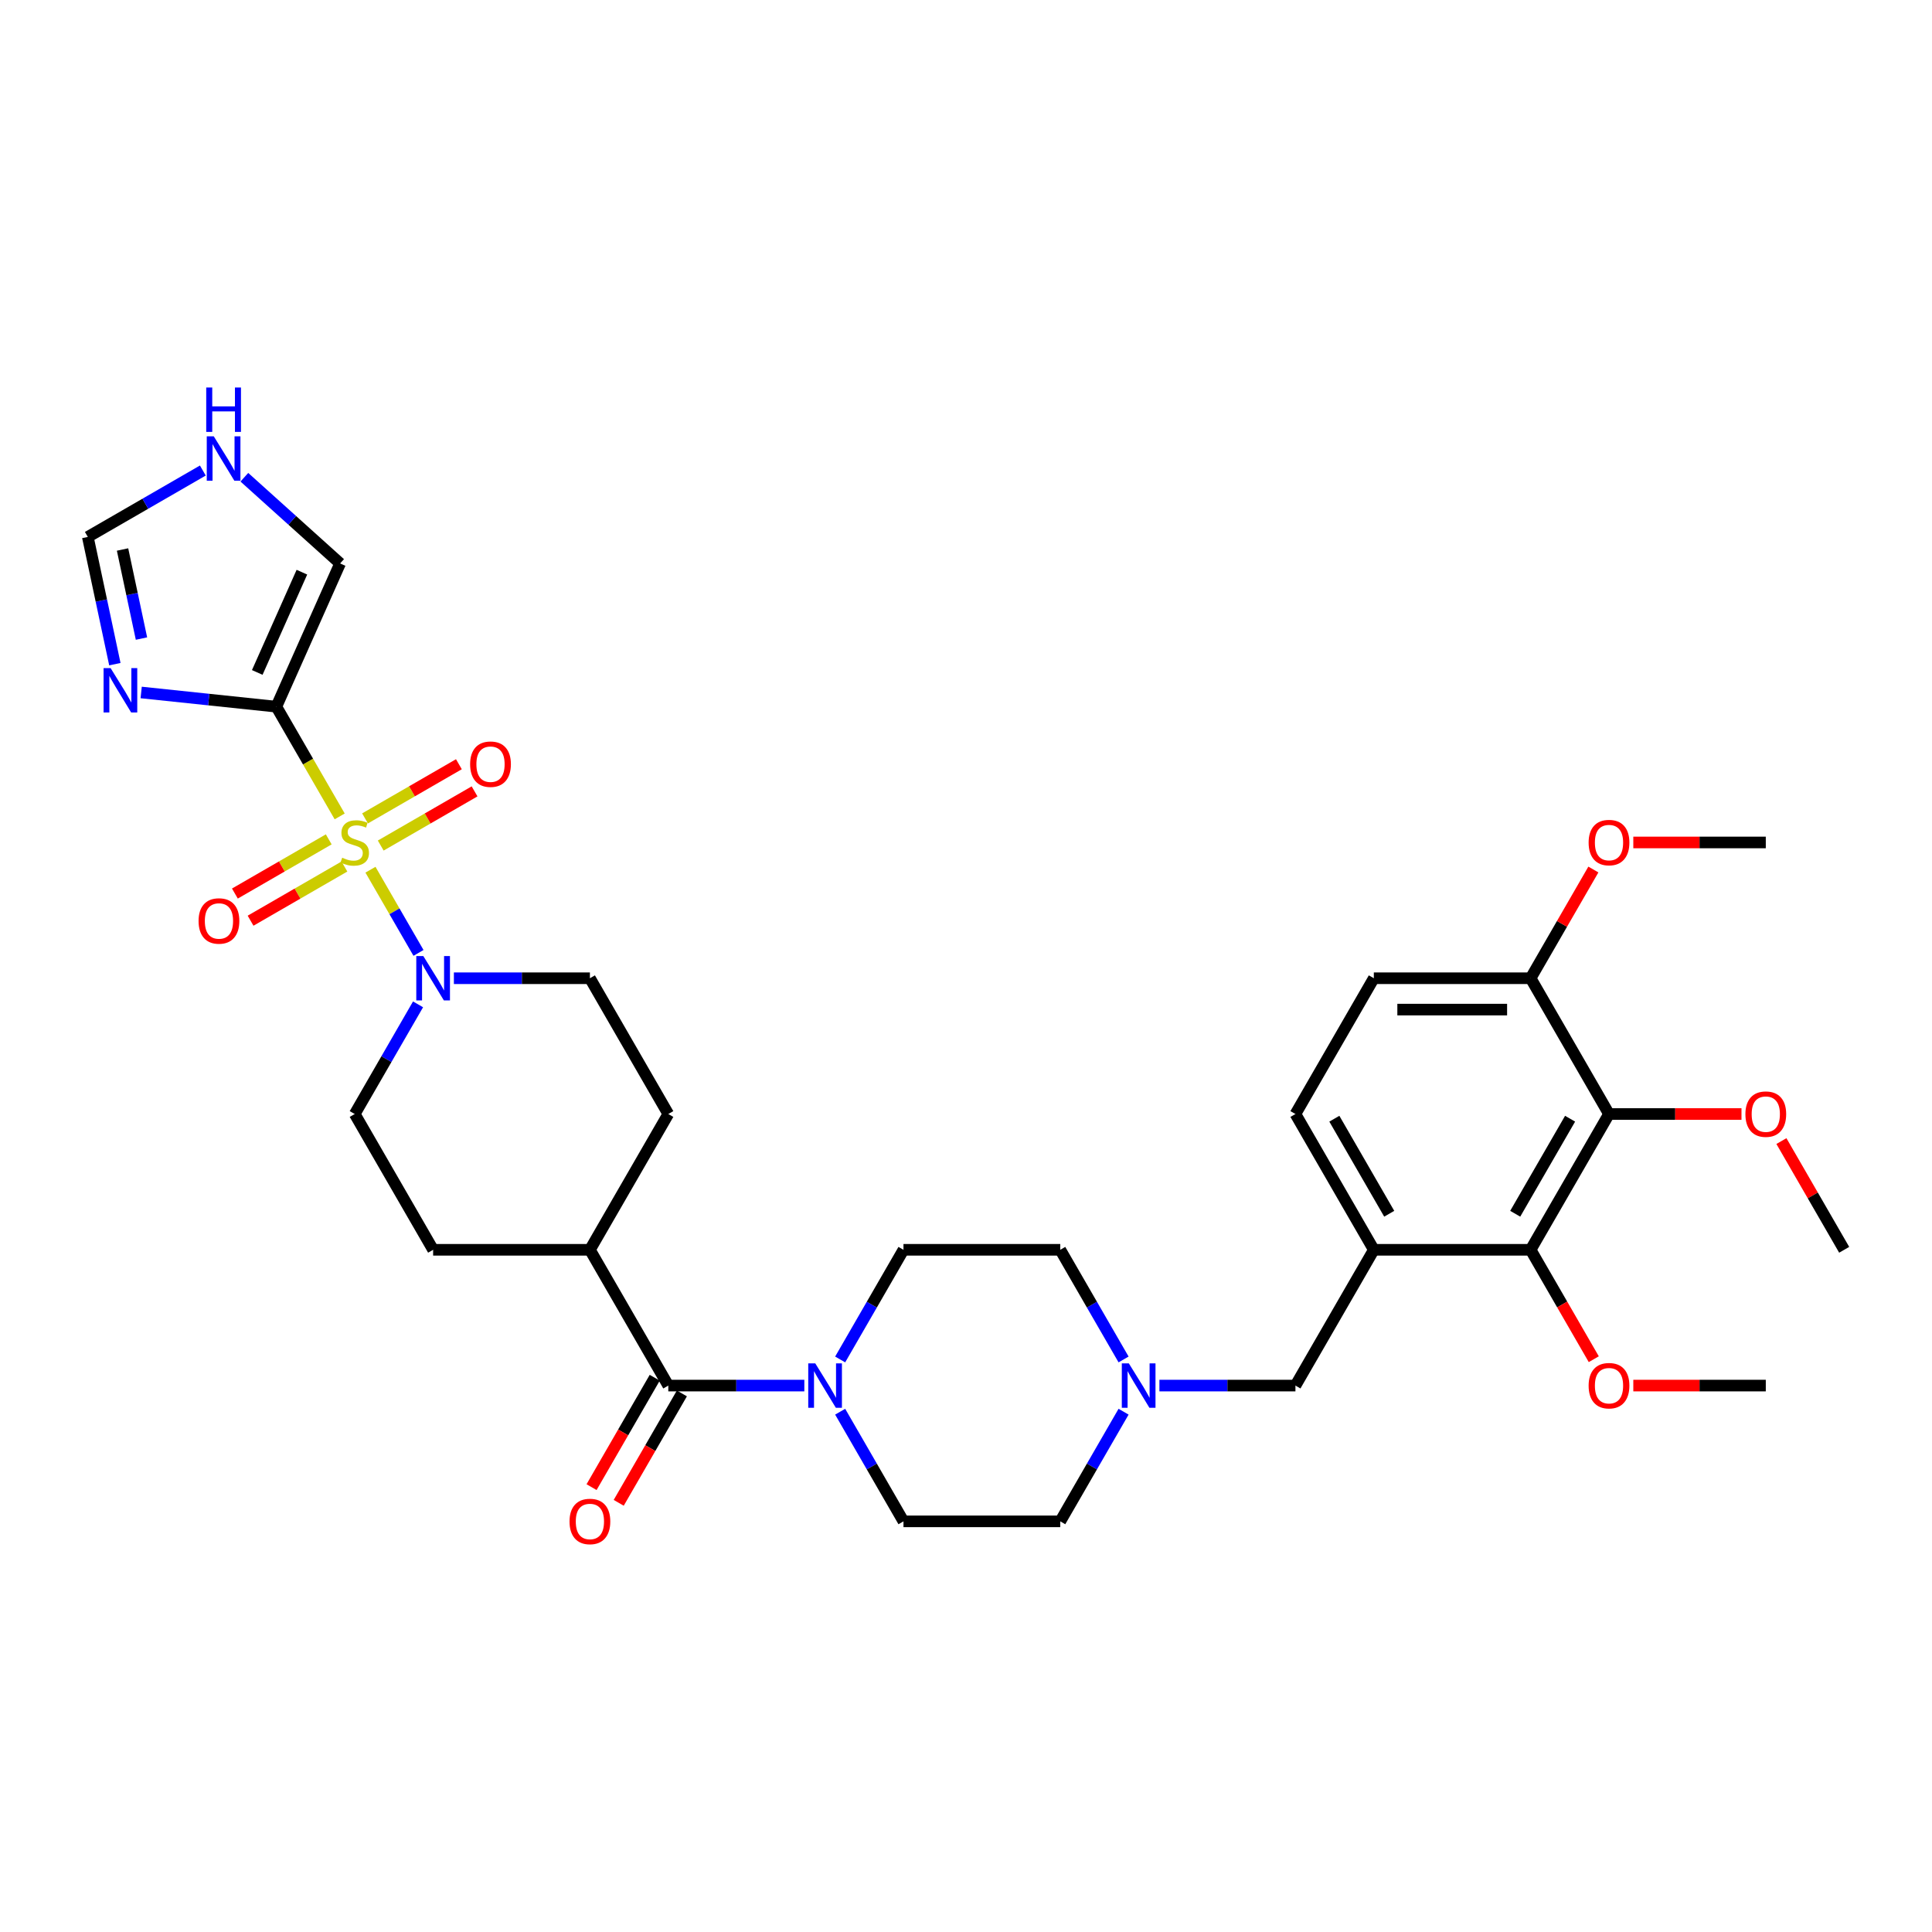 <?xml version='1.0' encoding='iso-8859-1'?>
<svg version='1.1' baseProfile='full'
              xmlns='http://www.w3.org/2000/svg'
                      xmlns:rdkit='http://www.rdkit.org/xml'
                      xmlns:xlink='http://www.w3.org/1999/xlink'
                  xml:space='preserve'
width='1000px' height='1000px' viewBox='0 0 1000 1000'>
<!-- END OF HEADER -->
<rect style='opacity:1.0;fill:#FFFFFF;stroke:none' width='1000' height='1000' x='0' y='0'> </rect>
<path class='bond-0' d='M 175.822,422.569 L 159.428,394.174' style='fill:none;fill-rule:evenodd;stroke:#CCCC00;stroke-width:6px;stroke-linecap:butt;stroke-linejoin:miter;stroke-opacity:1' />
<path class='bond-0' d='M 159.428,394.174 L 143.033,365.778' style='fill:none;fill-rule:evenodd;stroke:#000000;stroke-width:6px;stroke-linecap:butt;stroke-linejoin:miter;stroke-opacity:1' />
<path class='bond-1' d='M 191.752,450.161 L 204.183,471.692' style='fill:none;fill-rule:evenodd;stroke:#CCCC00;stroke-width:6px;stroke-linecap:butt;stroke-linejoin:miter;stroke-opacity:1' />
<path class='bond-1' d='M 204.183,471.692 L 216.614,493.223' style='fill:none;fill-rule:evenodd;stroke:#0000FF;stroke-width:6px;stroke-linecap:butt;stroke-linejoin:miter;stroke-opacity:1' />
<path class='bond-9' d='M 170.154,434.454 L 145.867,448.477' style='fill:none;fill-rule:evenodd;stroke:#CCCC00;stroke-width:6px;stroke-linecap:butt;stroke-linejoin:miter;stroke-opacity:1' />
<path class='bond-9' d='M 145.867,448.477 L 121.58,462.499' style='fill:none;fill-rule:evenodd;stroke:#FF0000;stroke-width:6px;stroke-linecap:butt;stroke-linejoin:miter;stroke-opacity:1' />
<path class='bond-9' d='M 178.269,448.51 L 153.982,462.532' style='fill:none;fill-rule:evenodd;stroke:#CCCC00;stroke-width:6px;stroke-linecap:butt;stroke-linejoin:miter;stroke-opacity:1' />
<path class='bond-9' d='M 153.982,462.532 L 129.695,476.555' style='fill:none;fill-rule:evenodd;stroke:#FF0000;stroke-width:6px;stroke-linecap:butt;stroke-linejoin:miter;stroke-opacity:1' />
<path class='bond-10' d='M 197.064,437.659 L 221.351,423.637' style='fill:none;fill-rule:evenodd;stroke:#CCCC00;stroke-width:6px;stroke-linecap:butt;stroke-linejoin:miter;stroke-opacity:1' />
<path class='bond-10' d='M 221.351,423.637 L 245.638,409.615' style='fill:none;fill-rule:evenodd;stroke:#FF0000;stroke-width:6px;stroke-linecap:butt;stroke-linejoin:miter;stroke-opacity:1' />
<path class='bond-10' d='M 188.949,423.603 L 213.236,409.581' style='fill:none;fill-rule:evenodd;stroke:#CCCC00;stroke-width:6px;stroke-linecap:butt;stroke-linejoin:miter;stroke-opacity:1' />
<path class='bond-10' d='M 213.236,409.581 L 237.523,395.559' style='fill:none;fill-rule:evenodd;stroke:#FF0000;stroke-width:6px;stroke-linecap:butt;stroke-linejoin:miter;stroke-opacity:1' />
<path class='bond-2' d='M 143.033,365.778 L 108.052,362.101' style='fill:none;fill-rule:evenodd;stroke:#000000;stroke-width:6px;stroke-linecap:butt;stroke-linejoin:miter;stroke-opacity:1' />
<path class='bond-2' d='M 108.052,362.101 L 73.071,358.424' style='fill:none;fill-rule:evenodd;stroke:#0000FF;stroke-width:6px;stroke-linecap:butt;stroke-linejoin:miter;stroke-opacity:1' />
<path class='bond-12' d='M 143.033,365.778 L 176.041,291.642' style='fill:none;fill-rule:evenodd;stroke:#000000;stroke-width:6px;stroke-linecap:butt;stroke-linejoin:miter;stroke-opacity:1' />
<path class='bond-12' d='M 133.157,348.056 L 156.263,296.161' style='fill:none;fill-rule:evenodd;stroke:#000000;stroke-width:6px;stroke-linecap:butt;stroke-linejoin:miter;stroke-opacity:1' />
<path class='bond-17' d='M 216.379,519.855 L 199.994,548.235' style='fill:none;fill-rule:evenodd;stroke:#0000FF;stroke-width:6px;stroke-linecap:butt;stroke-linejoin:miter;stroke-opacity:1' />
<path class='bond-17' d='M 199.994,548.235 L 183.609,576.615' style='fill:none;fill-rule:evenodd;stroke:#000000;stroke-width:6px;stroke-linecap:butt;stroke-linejoin:miter;stroke-opacity:1' />
<path class='bond-18' d='M 234.929,506.336 L 270.132,506.336' style='fill:none;fill-rule:evenodd;stroke:#0000FF;stroke-width:6px;stroke-linecap:butt;stroke-linejoin:miter;stroke-opacity:1' />
<path class='bond-18' d='M 270.132,506.336 L 305.336,506.336' style='fill:none;fill-rule:evenodd;stroke:#000000;stroke-width:6px;stroke-linecap:butt;stroke-linejoin:miter;stroke-opacity:1' />
<path class='bond-11' d='M 59.453,343.775 L 52.454,310.846' style='fill:none;fill-rule:evenodd;stroke:#0000FF;stroke-width:6px;stroke-linecap:butt;stroke-linejoin:miter;stroke-opacity:1' />
<path class='bond-11' d='M 52.454,310.846 L 45.455,277.917' style='fill:none;fill-rule:evenodd;stroke:#000000;stroke-width:6px;stroke-linecap:butt;stroke-linejoin:miter;stroke-opacity:1' />
<path class='bond-11' d='M 73.229,330.522 L 68.329,307.472' style='fill:none;fill-rule:evenodd;stroke:#0000FF;stroke-width:6px;stroke-linecap:butt;stroke-linejoin:miter;stroke-opacity:1' />
<path class='bond-11' d='M 68.329,307.472 L 63.43,284.421' style='fill:none;fill-rule:evenodd;stroke:#000000;stroke-width:6px;stroke-linecap:butt;stroke-linejoin:miter;stroke-opacity:1' />
<path class='bond-3' d='M 345.911,717.173 L 305.336,646.894' style='fill:none;fill-rule:evenodd;stroke:#000000;stroke-width:6px;stroke-linecap:butt;stroke-linejoin:miter;stroke-opacity:1' />
<path class='bond-4' d='M 345.911,717.173 L 381.115,717.173' style='fill:none;fill-rule:evenodd;stroke:#000000;stroke-width:6px;stroke-linecap:butt;stroke-linejoin:miter;stroke-opacity:1' />
<path class='bond-4' d='M 381.115,717.173 L 416.318,717.173' style='fill:none;fill-rule:evenodd;stroke:#0000FF;stroke-width:6px;stroke-linecap:butt;stroke-linejoin:miter;stroke-opacity:1' />
<path class='bond-19' d='M 338.884,713.115 L 322.536,741.43' style='fill:none;fill-rule:evenodd;stroke:#000000;stroke-width:6px;stroke-linecap:butt;stroke-linejoin:miter;stroke-opacity:1' />
<path class='bond-19' d='M 322.536,741.43 L 306.189,769.744' style='fill:none;fill-rule:evenodd;stroke:#FF0000;stroke-width:6px;stroke-linecap:butt;stroke-linejoin:miter;stroke-opacity:1' />
<path class='bond-19' d='M 352.939,721.23 L 336.592,749.545' style='fill:none;fill-rule:evenodd;stroke:#000000;stroke-width:6px;stroke-linecap:butt;stroke-linejoin:miter;stroke-opacity:1' />
<path class='bond-19' d='M 336.592,749.545 L 320.244,777.86' style='fill:none;fill-rule:evenodd;stroke:#FF0000;stroke-width:6px;stroke-linecap:butt;stroke-linejoin:miter;stroke-opacity:1' />
<path class='bond-21' d='M 434.868,730.692 L 451.253,759.072' style='fill:none;fill-rule:evenodd;stroke:#0000FF;stroke-width:6px;stroke-linecap:butt;stroke-linejoin:miter;stroke-opacity:1' />
<path class='bond-21' d='M 451.253,759.072 L 467.638,787.452' style='fill:none;fill-rule:evenodd;stroke:#000000;stroke-width:6px;stroke-linecap:butt;stroke-linejoin:miter;stroke-opacity:1' />
<path class='bond-22' d='M 434.868,703.653 L 451.253,675.273' style='fill:none;fill-rule:evenodd;stroke:#0000FF;stroke-width:6px;stroke-linecap:butt;stroke-linejoin:miter;stroke-opacity:1' />
<path class='bond-22' d='M 451.253,675.273 L 467.638,646.894' style='fill:none;fill-rule:evenodd;stroke:#000000;stroke-width:6px;stroke-linecap:butt;stroke-linejoin:miter;stroke-opacity:1' />
<path class='bond-5' d='M 832.819,576.615 L 792.243,646.894' style='fill:none;fill-rule:evenodd;stroke:#000000;stroke-width:6px;stroke-linecap:butt;stroke-linejoin:miter;stroke-opacity:1' />
<path class='bond-5' d='M 812.677,579.041 L 784.274,628.237' style='fill:none;fill-rule:evenodd;stroke:#000000;stroke-width:6px;stroke-linecap:butt;stroke-linejoin:miter;stroke-opacity:1' />
<path class='bond-28' d='M 832.819,576.615 L 867.105,576.615' style='fill:none;fill-rule:evenodd;stroke:#000000;stroke-width:6px;stroke-linecap:butt;stroke-linejoin:miter;stroke-opacity:1' />
<path class='bond-28' d='M 867.105,576.615 L 901.391,576.615' style='fill:none;fill-rule:evenodd;stroke:#FF0000;stroke-width:6px;stroke-linecap:butt;stroke-linejoin:miter;stroke-opacity:1' />
<path class='bond-37' d='M 832.819,576.615 L 792.243,506.336' style='fill:none;fill-rule:evenodd;stroke:#000000;stroke-width:6px;stroke-linecap:butt;stroke-linejoin:miter;stroke-opacity:1' />
<path class='bond-6' d='M 711.092,646.894 L 670.516,717.173' style='fill:none;fill-rule:evenodd;stroke:#000000;stroke-width:6px;stroke-linecap:butt;stroke-linejoin:miter;stroke-opacity:1' />
<path class='bond-7' d='M 711.092,646.894 L 792.243,646.894' style='fill:none;fill-rule:evenodd;stroke:#000000;stroke-width:6px;stroke-linecap:butt;stroke-linejoin:miter;stroke-opacity:1' />
<path class='bond-20' d='M 711.092,646.894 L 670.516,576.615' style='fill:none;fill-rule:evenodd;stroke:#000000;stroke-width:6px;stroke-linecap:butt;stroke-linejoin:miter;stroke-opacity:1' />
<path class='bond-20' d='M 719.061,628.237 L 690.658,579.041' style='fill:none;fill-rule:evenodd;stroke:#000000;stroke-width:6px;stroke-linecap:butt;stroke-linejoin:miter;stroke-opacity:1' />
<path class='bond-29' d='M 792.243,646.894 L 808.591,675.208' style='fill:none;fill-rule:evenodd;stroke:#000000;stroke-width:6px;stroke-linecap:butt;stroke-linejoin:miter;stroke-opacity:1' />
<path class='bond-29' d='M 808.591,675.208 L 824.938,703.523' style='fill:none;fill-rule:evenodd;stroke:#FF0000;stroke-width:6px;stroke-linecap:butt;stroke-linejoin:miter;stroke-opacity:1' />
<path class='bond-8' d='M 581.559,703.653 L 565.174,675.273' style='fill:none;fill-rule:evenodd;stroke:#0000FF;stroke-width:6px;stroke-linecap:butt;stroke-linejoin:miter;stroke-opacity:1' />
<path class='bond-8' d='M 565.174,675.273 L 548.789,646.894' style='fill:none;fill-rule:evenodd;stroke:#000000;stroke-width:6px;stroke-linecap:butt;stroke-linejoin:miter;stroke-opacity:1' />
<path class='bond-14' d='M 600.109,717.173 L 635.313,717.173' style='fill:none;fill-rule:evenodd;stroke:#0000FF;stroke-width:6px;stroke-linecap:butt;stroke-linejoin:miter;stroke-opacity:1' />
<path class='bond-14' d='M 635.313,717.173 L 670.516,717.173' style='fill:none;fill-rule:evenodd;stroke:#000000;stroke-width:6px;stroke-linecap:butt;stroke-linejoin:miter;stroke-opacity:1' />
<path class='bond-36' d='M 581.559,730.692 L 565.174,759.072' style='fill:none;fill-rule:evenodd;stroke:#0000FF;stroke-width:6px;stroke-linecap:butt;stroke-linejoin:miter;stroke-opacity:1' />
<path class='bond-36' d='M 565.174,759.072 L 548.789,787.452' style='fill:none;fill-rule:evenodd;stroke:#000000;stroke-width:6px;stroke-linecap:butt;stroke-linejoin:miter;stroke-opacity:1' />
<path class='bond-35' d='M 45.455,277.917 L 75.222,260.731' style='fill:none;fill-rule:evenodd;stroke:#000000;stroke-width:6px;stroke-linecap:butt;stroke-linejoin:miter;stroke-opacity:1' />
<path class='bond-35' d='M 75.222,260.731 L 104.989,243.545' style='fill:none;fill-rule:evenodd;stroke:#0000FF;stroke-width:6px;stroke-linecap:butt;stroke-linejoin:miter;stroke-opacity:1' />
<path class='bond-13' d='M 176.041,291.642 L 151.259,269.329' style='fill:none;fill-rule:evenodd;stroke:#000000;stroke-width:6px;stroke-linecap:butt;stroke-linejoin:miter;stroke-opacity:1' />
<path class='bond-13' d='M 151.259,269.329 L 126.478,247.016' style='fill:none;fill-rule:evenodd;stroke:#0000FF;stroke-width:6px;stroke-linecap:butt;stroke-linejoin:miter;stroke-opacity:1' />
<path class='bond-15' d='M 792.243,506.336 L 711.092,506.336' style='fill:none;fill-rule:evenodd;stroke:#000000;stroke-width:6px;stroke-linecap:butt;stroke-linejoin:miter;stroke-opacity:1' />
<path class='bond-15' d='M 780.07,522.566 L 723.265,522.566' style='fill:none;fill-rule:evenodd;stroke:#000000;stroke-width:6px;stroke-linecap:butt;stroke-linejoin:miter;stroke-opacity:1' />
<path class='bond-30' d='M 792.243,506.336 L 808.487,478.2' style='fill:none;fill-rule:evenodd;stroke:#000000;stroke-width:6px;stroke-linecap:butt;stroke-linejoin:miter;stroke-opacity:1' />
<path class='bond-30' d='M 808.487,478.2 L 824.732,450.063' style='fill:none;fill-rule:evenodd;stroke:#FF0000;stroke-width:6px;stroke-linecap:butt;stroke-linejoin:miter;stroke-opacity:1' />
<path class='bond-16' d='M 305.336,646.894 L 345.911,576.615' style='fill:none;fill-rule:evenodd;stroke:#000000;stroke-width:6px;stroke-linecap:butt;stroke-linejoin:miter;stroke-opacity:1' />
<path class='bond-34' d='M 305.336,646.894 L 224.185,646.894' style='fill:none;fill-rule:evenodd;stroke:#000000;stroke-width:6px;stroke-linecap:butt;stroke-linejoin:miter;stroke-opacity:1' />
<path class='bond-25' d='M 183.609,576.615 L 224.185,646.894' style='fill:none;fill-rule:evenodd;stroke:#000000;stroke-width:6px;stroke-linecap:butt;stroke-linejoin:miter;stroke-opacity:1' />
<path class='bond-24' d='M 305.336,506.336 L 345.911,576.615' style='fill:none;fill-rule:evenodd;stroke:#000000;stroke-width:6px;stroke-linecap:butt;stroke-linejoin:miter;stroke-opacity:1' />
<path class='bond-23' d='M 670.516,576.615 L 711.092,506.336' style='fill:none;fill-rule:evenodd;stroke:#000000;stroke-width:6px;stroke-linecap:butt;stroke-linejoin:miter;stroke-opacity:1' />
<path class='bond-27' d='M 467.638,787.452 L 548.789,787.452' style='fill:none;fill-rule:evenodd;stroke:#000000;stroke-width:6px;stroke-linecap:butt;stroke-linejoin:miter;stroke-opacity:1' />
<path class='bond-26' d='M 467.638,646.894 L 548.789,646.894' style='fill:none;fill-rule:evenodd;stroke:#000000;stroke-width:6px;stroke-linecap:butt;stroke-linejoin:miter;stroke-opacity:1' />
<path class='bond-31' d='M 922.057,590.621 L 938.301,618.758' style='fill:none;fill-rule:evenodd;stroke:#FF0000;stroke-width:6px;stroke-linecap:butt;stroke-linejoin:miter;stroke-opacity:1' />
<path class='bond-31' d='M 938.301,618.758 L 954.545,646.894' style='fill:none;fill-rule:evenodd;stroke:#000000;stroke-width:6px;stroke-linecap:butt;stroke-linejoin:miter;stroke-opacity:1' />
<path class='bond-32' d='M 845.397,717.173 L 879.683,717.173' style='fill:none;fill-rule:evenodd;stroke:#FF0000;stroke-width:6px;stroke-linecap:butt;stroke-linejoin:miter;stroke-opacity:1' />
<path class='bond-32' d='M 879.683,717.173 L 913.97,717.173' style='fill:none;fill-rule:evenodd;stroke:#000000;stroke-width:6px;stroke-linecap:butt;stroke-linejoin:miter;stroke-opacity:1' />
<path class='bond-33' d='M 845.397,436.057 L 879.683,436.057' style='fill:none;fill-rule:evenodd;stroke:#FF0000;stroke-width:6px;stroke-linecap:butt;stroke-linejoin:miter;stroke-opacity:1' />
<path class='bond-33' d='M 879.683,436.057 L 913.97,436.057' style='fill:none;fill-rule:evenodd;stroke:#000000;stroke-width:6px;stroke-linecap:butt;stroke-linejoin:miter;stroke-opacity:1' />
<path  class='atom-0' d='M 177.117 443.945
Q 177.377 444.042, 178.448 444.496
Q 179.519 444.951, 180.688 445.243
Q 181.889 445.503, 183.057 445.503
Q 185.232 445.503, 186.498 444.464
Q 187.764 443.393, 187.764 441.543
Q 187.764 440.277, 187.115 439.497
Q 186.498 438.718, 185.524 438.296
Q 184.55 437.874, 182.927 437.388
Q 180.882 436.771, 179.649 436.187
Q 178.448 435.602, 177.571 434.369
Q 176.727 433.135, 176.727 431.058
Q 176.727 428.169, 178.675 426.383
Q 180.655 424.598, 184.55 424.598
Q 187.212 424.598, 190.231 425.864
L 189.484 428.364
Q 186.725 427.227, 184.648 427.227
Q 182.408 427.227, 181.175 428.169
Q 179.941 429.078, 179.973 430.668
Q 179.973 431.902, 180.59 432.648
Q 181.239 433.395, 182.148 433.817
Q 183.09 434.239, 184.648 434.726
Q 186.725 435.375, 187.959 436.024
Q 189.192 436.673, 190.069 438.004
Q 190.978 439.303, 190.978 441.543
Q 190.978 444.724, 188.835 446.444
Q 186.725 448.132, 183.187 448.132
Q 181.142 448.132, 179.584 447.678
Q 178.058 447.256, 176.241 446.509
L 177.117 443.945
' fill='#CCCC00'/>
<path  class='atom-2' d='M 219.105 494.845
L 226.635 507.017
Q 227.382 508.218, 228.583 510.393
Q 229.784 512.568, 229.849 512.698
L 229.849 494.845
L 232.9 494.845
L 232.9 517.827
L 229.752 517.827
L 221.669 504.518
Q 220.728 502.96, 219.721 501.174
Q 218.748 499.389, 218.455 498.837
L 218.455 517.827
L 215.469 517.827
L 215.469 494.845
L 219.105 494.845
' fill='#0000FF'/>
<path  class='atom-3' d='M 57.247 345.804
L 64.778 357.977
Q 65.524 359.178, 66.725 361.353
Q 67.926 363.527, 67.991 363.657
L 67.991 345.804
L 71.043 345.804
L 71.043 368.786
L 67.894 368.786
L 59.811 355.477
Q 58.87 353.919, 57.864 352.134
Q 56.89 350.349, 56.598 349.797
L 56.598 368.786
L 53.611 368.786
L 53.611 345.804
L 57.247 345.804
' fill='#0000FF'/>
<path  class='atom-5' d='M 421.983 705.682
L 429.513 717.854
Q 430.26 719.055, 431.461 721.23
Q 432.662 723.405, 432.727 723.535
L 432.727 705.682
L 435.778 705.682
L 435.778 728.664
L 432.63 728.664
L 424.547 715.355
Q 423.606 713.797, 422.599 712.011
Q 421.626 710.226, 421.333 709.674
L 421.333 728.664
L 418.347 728.664
L 418.347 705.682
L 421.983 705.682
' fill='#0000FF'/>
<path  class='atom-9' d='M 584.285 705.682
L 591.816 717.854
Q 592.562 719.055, 593.763 721.23
Q 594.964 723.405, 595.029 723.535
L 595.029 705.682
L 598.081 705.682
L 598.081 728.664
L 594.932 728.664
L 586.849 715.355
Q 585.908 713.797, 584.902 712.011
Q 583.928 710.226, 583.636 709.674
L 583.636 728.664
L 580.649 728.664
L 580.649 705.682
L 584.285 705.682
' fill='#0000FF'/>
<path  class='atom-10' d='M 102.78 476.697
Q 102.78 471.179, 105.507 468.095
Q 108.234 465.011, 113.33 465.011
Q 118.426 465.011, 121.153 468.095
Q 123.88 471.179, 123.88 476.697
Q 123.88 482.28, 121.121 485.462
Q 118.361 488.61, 113.33 488.61
Q 108.266 488.61, 105.507 485.462
Q 102.78 482.313, 102.78 476.697
M 113.33 486.013
Q 116.836 486.013, 118.719 483.676
Q 120.634 481.307, 120.634 476.697
Q 120.634 472.185, 118.719 469.913
Q 116.836 467.608, 113.33 467.608
Q 109.824 467.608, 107.909 469.881
Q 106.026 472.153, 106.026 476.697
Q 106.026 481.339, 107.909 483.676
Q 109.824 486.013, 113.33 486.013
' fill='#FF0000'/>
<path  class='atom-11' d='M 243.338 395.546
Q 243.338 390.028, 246.065 386.944
Q 248.792 383.86, 253.888 383.86
Q 258.984 383.86, 261.711 386.944
Q 264.438 390.028, 264.438 395.546
Q 264.438 401.129, 261.679 404.31
Q 258.919 407.459, 253.888 407.459
Q 248.824 407.459, 246.065 404.31
Q 243.338 401.162, 243.338 395.546
M 253.888 404.862
Q 257.394 404.862, 259.277 402.525
Q 261.192 400.155, 261.192 395.546
Q 261.192 391.034, 259.277 388.762
Q 257.394 386.457, 253.888 386.457
Q 250.382 386.457, 248.467 388.729
Q 246.584 391.002, 246.584 395.546
Q 246.584 400.188, 248.467 402.525
Q 250.382 404.862, 253.888 404.862
' fill='#FF0000'/>
<path  class='atom-14' d='M 110.653 225.851
L 118.184 238.023
Q 118.931 239.224, 120.132 241.399
Q 121.333 243.574, 121.398 243.704
L 121.398 225.851
L 124.449 225.851
L 124.449 248.833
L 121.301 248.833
L 113.218 235.524
Q 112.277 233.966, 111.27 232.18
Q 110.296 230.395, 110.004 229.843
L 110.004 248.833
L 107.018 248.833
L 107.018 225.851
L 110.653 225.851
' fill='#0000FF'/>
<path  class='atom-14' d='M 106.742 200.57
L 109.858 200.57
L 109.858 210.341
L 121.609 210.341
L 121.609 200.57
L 124.725 200.57
L 124.725 223.552
L 121.609 223.552
L 121.609 212.938
L 109.858 212.938
L 109.858 223.552
L 106.742 223.552
L 106.742 200.57
' fill='#0000FF'/>
<path  class='atom-20' d='M 294.786 787.517
Q 294.786 781.998, 297.513 778.915
Q 300.24 775.831, 305.336 775.831
Q 310.432 775.831, 313.159 778.915
Q 315.886 781.998, 315.886 787.517
Q 315.886 793.1, 313.126 796.281
Q 310.367 799.43, 305.336 799.43
Q 300.272 799.43, 297.513 796.281
Q 294.786 793.132, 294.786 787.517
M 305.336 796.833
Q 308.842 796.833, 310.724 794.496
Q 312.639 792.126, 312.639 787.517
Q 312.639 783.005, 310.724 780.732
Q 308.842 778.428, 305.336 778.428
Q 301.83 778.428, 299.915 780.7
Q 298.032 782.972, 298.032 787.517
Q 298.032 792.158, 299.915 794.496
Q 301.83 796.833, 305.336 796.833
' fill='#FF0000'/>
<path  class='atom-29' d='M 903.42 576.68
Q 903.42 571.161, 906.147 568.078
Q 908.874 564.994, 913.97 564.994
Q 919.066 564.994, 921.793 568.078
Q 924.52 571.161, 924.52 576.68
Q 924.52 582.263, 921.76 585.444
Q 919.001 588.593, 913.97 588.593
Q 908.906 588.593, 906.147 585.444
Q 903.42 582.295, 903.42 576.68
M 913.97 585.996
Q 917.476 585.996, 919.358 583.659
Q 921.273 581.289, 921.273 576.68
Q 921.273 572.168, 919.358 569.895
Q 917.476 567.591, 913.97 567.591
Q 910.464 567.591, 908.549 569.863
Q 906.666 572.135, 906.666 576.68
Q 906.666 581.321, 908.549 583.659
Q 910.464 585.996, 913.97 585.996
' fill='#FF0000'/>
<path  class='atom-30' d='M 822.269 717.238
Q 822.269 711.719, 824.996 708.636
Q 827.722 705.552, 832.819 705.552
Q 837.915 705.552, 840.642 708.636
Q 843.368 711.719, 843.368 717.238
Q 843.368 722.821, 840.609 726.002
Q 837.85 729.151, 832.819 729.151
Q 827.755 729.151, 824.996 726.002
Q 822.269 722.853, 822.269 717.238
M 832.819 726.554
Q 836.324 726.554, 838.207 724.217
Q 840.122 721.847, 840.122 717.238
Q 840.122 712.726, 838.207 710.453
Q 836.324 708.149, 832.819 708.149
Q 829.313 708.149, 827.398 710.421
Q 825.515 712.693, 825.515 717.238
Q 825.515 721.879, 827.398 724.217
Q 829.313 726.554, 832.819 726.554
' fill='#FF0000'/>
<path  class='atom-31' d='M 822.269 436.122
Q 822.269 430.603, 824.996 427.52
Q 827.722 424.436, 832.819 424.436
Q 837.915 424.436, 840.642 427.52
Q 843.368 430.603, 843.368 436.122
Q 843.368 441.705, 840.609 444.886
Q 837.85 448.035, 832.819 448.035
Q 827.755 448.035, 824.996 444.886
Q 822.269 441.737, 822.269 436.122
M 832.819 445.438
Q 836.324 445.438, 838.207 443.101
Q 840.122 440.731, 840.122 436.122
Q 840.122 431.61, 838.207 429.337
Q 836.324 427.033, 832.819 427.033
Q 829.313 427.033, 827.398 429.305
Q 825.515 431.577, 825.515 436.122
Q 825.515 440.763, 827.398 443.101
Q 829.313 445.438, 832.819 445.438
' fill='#FF0000'/>
</svg>

